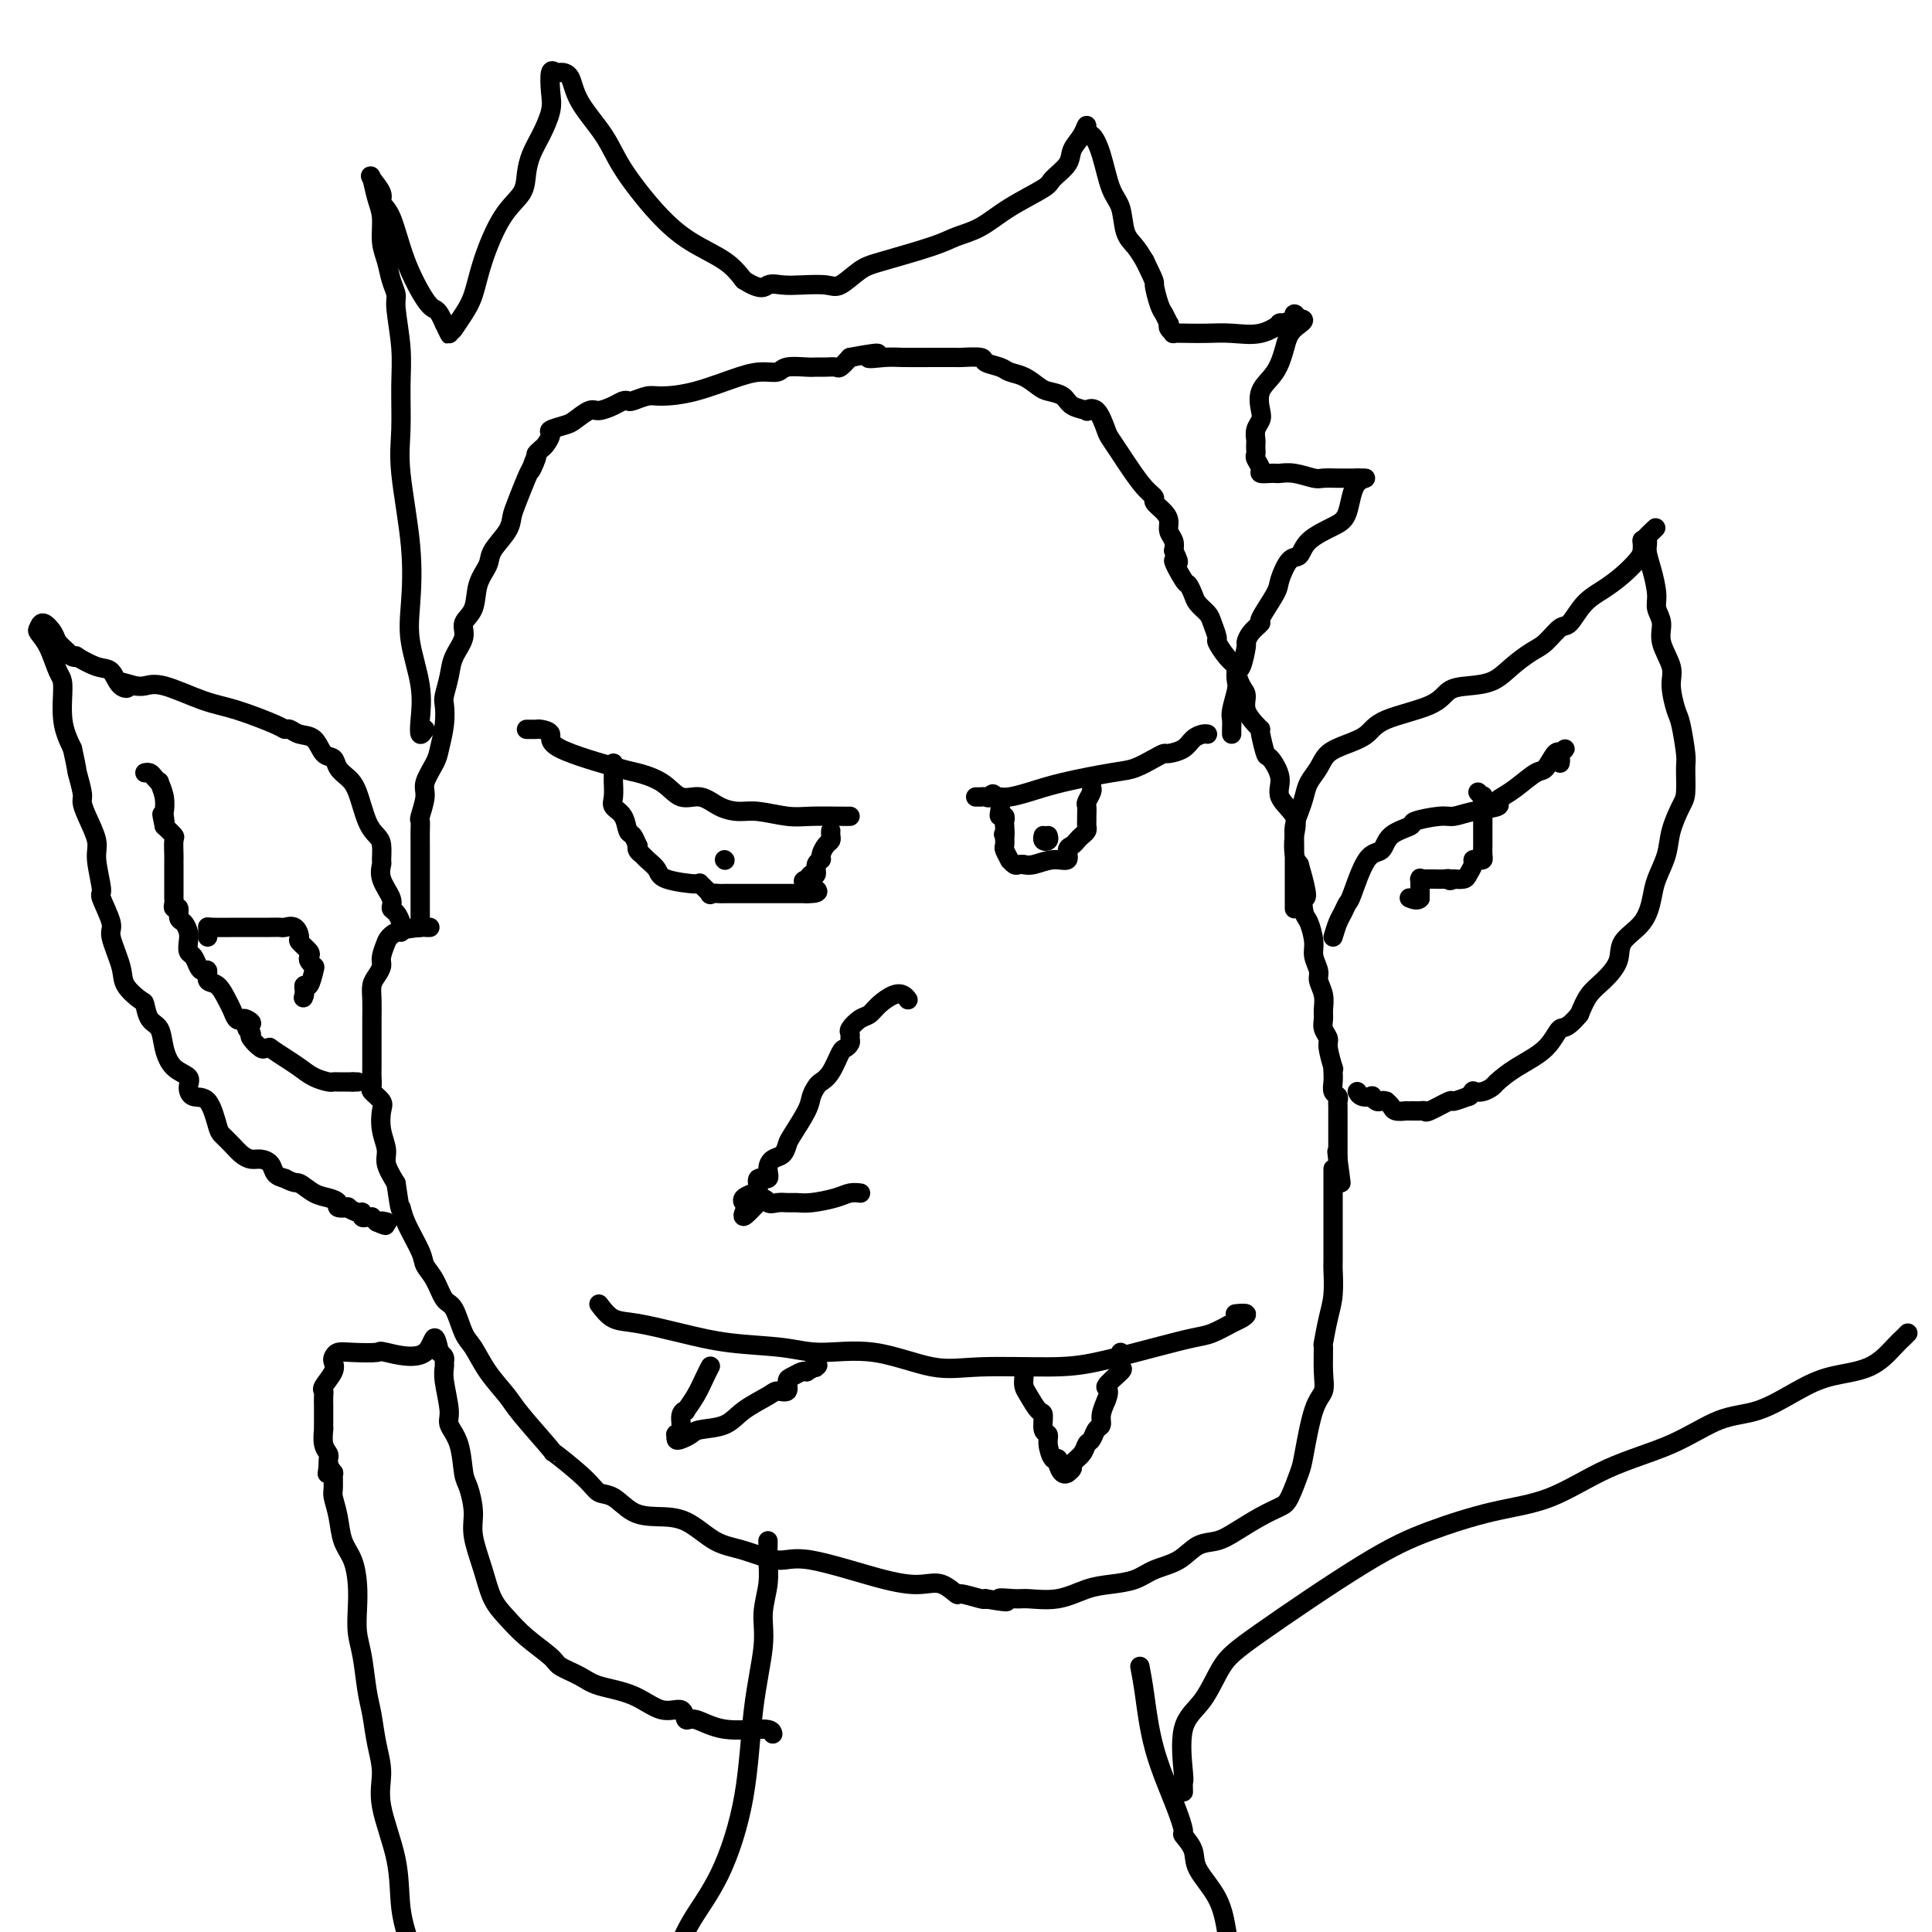 <svg viewBox='0 0 400 400' version='1.1' xmlns='http://www.w3.org/2000/svg' xmlns:xlink='http://www.w3.org/1999/xlink'><g fill='none' stroke='#000000' stroke-width='4' stroke-linecap='round' stroke-linejoin='round'><path d='M89,192c-0.444,0.013 -0.888,0.025 -1,0c-0.112,-0.025 0.110,-0.088 -1,0c-1.110,0.088 -3.550,0.327 -5,1c-1.450,0.673 -1.908,1.780 -2,2c-0.092,0.220 0.182,-0.447 0,0c-0.182,0.447 -0.819,2.008 -1,3c-0.181,0.992 0.095,1.413 0,2c-0.095,0.587 -0.561,1.338 -1,2c-0.439,0.662 -0.850,1.233 -1,2c-0.150,0.767 -0.040,1.728 0,3c0.040,1.272 0.011,2.854 0,4c-0.011,1.146 -0.002,1.855 0,3c0.002,1.145 -0.001,2.726 0,4c0.001,1.274 0.008,2.243 0,3c-0.008,0.757 -0.030,1.304 0,2c0.030,0.696 0.112,1.543 0,2c-0.112,0.457 -0.418,0.524 0,1c0.418,0.476 1.561,1.361 2,2c0.439,0.639 0.176,1.030 0,2c-0.176,0.970 -0.264,2.518 0,4c0.264,1.482 0.879,2.899 1,4c0.121,1.101 -0.251,1.886 0,3c0.251,1.114 1.126,2.557 2,4'/><path d='M82,245c0.986,6.916 0.950,5.205 1,5c0.050,-0.205 0.187,1.094 1,3c0.813,1.906 2.301,4.419 3,6c0.699,1.581 0.610,2.230 1,3c0.390,0.770 1.259,1.660 2,3c0.741,1.340 1.355,3.130 2,4c0.645,0.870 1.321,0.820 2,2c0.679,1.180 1.360,3.588 2,5c0.640,1.412 1.238,1.827 2,3c0.762,1.173 1.687,3.105 3,5c1.313,1.895 3.013,3.753 4,5c0.987,1.247 1.261,1.882 3,4c1.739,2.118 4.944,5.717 6,7c1.056,1.283 -0.035,0.249 1,1c1.035,0.751 4.197,3.287 6,5c1.803,1.713 2.248,2.603 3,3c0.752,0.397 1.809,0.302 3,1c1.191,0.698 2.514,2.188 4,3c1.486,0.812 3.135,0.944 5,1c1.865,0.056 3.945,0.036 6,1c2.055,0.964 4.085,2.913 6,4c1.915,1.087 3.716,1.311 6,2c2.284,0.689 5.051,1.843 7,2c1.949,0.157 3.080,-0.682 7,0c3.920,0.682 10.630,2.886 15,4c4.370,1.114 6.400,1.139 8,1c1.600,-0.139 2.768,-0.443 4,0c1.232,0.443 2.526,1.634 3,2c0.474,0.366 0.128,-0.094 1,0c0.872,0.094 2.964,0.741 4,1c1.036,0.259 1.018,0.129 1,0'/><path d='M204,331c7.178,1.236 3.623,0.324 3,0c-0.623,-0.324 1.686,-0.062 3,0c1.314,0.062 1.632,-0.077 3,0c1.368,0.077 3.785,0.368 6,0c2.215,-0.368 4.227,-1.396 6,-2c1.773,-0.604 3.306,-0.785 5,-1c1.694,-0.215 3.548,-0.463 5,-1c1.452,-0.537 2.501,-1.364 4,-2c1.499,-0.636 3.446,-1.080 5,-2c1.554,-0.920 2.713,-2.316 4,-3c1.287,-0.684 2.701,-0.655 4,-1c1.299,-0.345 2.485,-1.062 4,-2c1.515,-0.938 3.361,-2.097 5,-3c1.639,-0.903 3.072,-1.551 4,-2c0.928,-0.449 1.353,-0.700 2,-2c0.647,-1.300 1.518,-3.651 2,-5c0.482,-1.349 0.574,-1.697 1,-4c0.426,-2.303 1.185,-6.560 2,-9c0.815,-2.440 1.685,-3.061 2,-4c0.315,-0.939 0.074,-2.195 0,-4c-0.074,-1.805 0.019,-4.159 0,-5c-0.019,-0.841 -0.149,-0.171 0,-1c0.149,-0.829 0.576,-3.158 1,-5c0.424,-1.842 0.846,-3.196 1,-5c0.154,-1.804 0.041,-4.057 0,-5c-0.041,-0.943 -0.011,-0.576 0,-2c0.011,-1.424 0.003,-4.639 0,-6c-0.003,-1.361 -0.001,-0.866 0,-2c0.001,-1.134 0.000,-3.895 0,-6c-0.000,-2.105 -0.000,-3.552 0,-5'/><path d='M87,192c0.000,-0.207 0.000,-0.413 0,-1c-0.000,-0.587 -0.000,-1.553 0,-2c0.000,-0.447 0.000,-0.373 0,-1c-0.000,-0.627 -0.000,-1.953 0,-3c0.000,-1.047 0.000,-1.815 0,-3c-0.000,-1.185 -0.001,-2.787 0,-4c0.001,-1.213 0.005,-2.037 0,-3c-0.005,-0.963 -0.017,-2.066 0,-3c0.017,-0.934 0.064,-1.699 0,-2c-0.064,-0.301 -0.239,-0.137 0,-1c0.239,-0.863 0.891,-2.754 1,-4c0.109,-1.246 -0.324,-1.847 0,-3c0.324,-1.153 1.407,-2.860 2,-4c0.593,-1.140 0.698,-1.715 1,-3c0.302,-1.285 0.800,-3.280 1,-5c0.200,-1.720 0.100,-3.163 0,-4c-0.100,-0.837 -0.200,-1.067 0,-2c0.200,-0.933 0.702,-2.569 1,-4c0.298,-1.431 0.393,-2.658 1,-4c0.607,-1.342 1.725,-2.800 2,-4c0.275,-1.200 -0.293,-2.144 0,-3c0.293,-0.856 1.448,-1.625 2,-3c0.552,-1.375 0.501,-3.355 1,-5c0.499,-1.645 1.547,-2.955 2,-4c0.453,-1.045 0.310,-1.824 1,-3c0.690,-1.176 2.212,-2.749 3,-4c0.788,-1.251 0.840,-2.181 1,-3c0.160,-0.819 0.428,-1.528 1,-3c0.572,-1.472 1.449,-3.706 2,-5c0.551,-1.294 0.775,-1.647 1,-2'/><path d='M110,97c2.566,-6.543 0.480,-1.401 0,0c-0.480,1.401 0.646,-0.938 1,-2c0.354,-1.062 -0.066,-0.848 0,-1c0.066,-0.152 0.616,-0.671 1,-1c0.384,-0.329 0.601,-0.468 1,-1c0.399,-0.532 0.978,-1.457 1,-2c0.022,-0.543 -0.515,-0.705 0,-1c0.515,-0.295 2.081,-0.723 3,-1c0.919,-0.277 1.191,-0.404 2,-1c0.809,-0.596 2.153,-1.663 3,-2c0.847,-0.337 1.195,0.054 2,0c0.805,-0.054 2.068,-0.554 3,-1c0.932,-0.446 1.534,-0.837 2,-1c0.466,-0.163 0.795,-0.097 1,0c0.205,0.097 0.287,0.226 1,0c0.713,-0.226 2.056,-0.807 3,-1c0.944,-0.193 1.489,0.002 3,0c1.511,-0.002 3.988,-0.200 7,-1c3.012,-0.800 6.558,-2.200 9,-3c2.442,-0.800 3.781,-0.999 5,-1c1.219,-0.001 2.318,0.196 3,0c0.682,-0.196 0.946,-0.785 2,-1c1.054,-0.215 2.898,-0.056 4,0c1.102,0.056 1.464,0.010 2,0c0.536,-0.010 1.247,0.018 2,0c0.753,-0.018 1.549,-0.082 2,0c0.451,0.082 0.557,0.309 1,0c0.443,-0.309 1.221,-1.155 2,-2'/><path d='M176,74c9.118,-1.702 4.913,-0.456 4,0c-0.913,0.456 1.465,0.122 3,0c1.535,-0.122 2.225,-0.033 4,0c1.775,0.033 4.634,0.008 6,0c1.366,-0.008 1.239,0.001 2,0c0.761,-0.001 2.410,-0.011 3,0c0.590,0.011 0.121,0.045 1,0c0.879,-0.045 3.106,-0.168 4,0c0.894,0.168 0.456,0.626 1,1c0.544,0.374 2.070,0.664 3,1c0.930,0.336 1.265,0.719 2,1c0.735,0.281 1.872,0.460 3,1c1.128,0.540 2.247,1.441 3,2c0.753,0.559 1.139,0.778 2,1c0.861,0.222 2.198,0.448 3,1c0.802,0.552 1.069,1.430 2,2c0.931,0.570 2.525,0.834 3,1c0.475,0.166 -0.168,0.236 0,0c0.168,-0.236 1.146,-0.777 2,0c0.854,0.777 1.583,2.873 2,4c0.417,1.127 0.522,1.286 1,2c0.478,0.714 1.328,1.983 2,3c0.672,1.017 1.167,1.781 2,3c0.833,1.219 2.003,2.893 3,4c0.997,1.107 1.821,1.648 2,2c0.179,0.352 -0.288,0.517 0,1c0.288,0.483 1.331,1.284 2,2c0.669,0.716 0.963,1.347 1,2c0.037,0.653 -0.182,1.330 0,2c0.182,0.670 0.766,1.334 1,2c0.234,0.666 0.117,1.333 0,2'/><path d='M243,114c2.057,4.087 0.199,1.805 0,2c-0.199,0.195 1.260,2.868 2,4c0.740,1.132 0.761,0.725 1,1c0.239,0.275 0.695,1.233 1,2c0.305,0.767 0.458,1.341 1,2c0.542,0.659 1.471,1.401 2,2c0.529,0.599 0.657,1.054 1,2c0.343,0.946 0.900,2.384 1,3c0.100,0.616 -0.258,0.410 0,1c0.258,0.590 1.131,1.978 2,3c0.869,1.022 1.734,1.680 2,2c0.266,0.320 -0.066,0.303 0,1c0.066,0.697 0.529,2.110 1,3c0.471,0.890 0.950,1.258 1,2c0.050,0.742 -0.327,1.859 0,3c0.327,1.141 1.359,2.307 2,3c0.641,0.693 0.891,0.915 1,1c0.109,0.085 0.076,0.035 0,0c-0.076,-0.035 -0.195,-0.054 0,1c0.195,1.054 0.705,3.180 1,4c0.295,0.820 0.377,0.332 1,1c0.623,0.668 1.788,2.490 2,4c0.212,1.510 -0.529,2.709 0,4c0.529,1.291 2.327,2.676 3,4c0.673,1.324 0.220,2.587 0,4c-0.220,1.413 -0.206,2.975 0,4c0.206,1.025 0.603,1.512 1,2'/><path d='M269,179c2.249,7.764 1.372,6.674 1,7c-0.372,0.326 -0.239,2.069 0,3c0.239,0.931 0.585,1.050 1,2c0.415,0.950 0.900,2.733 1,4c0.100,1.267 -0.183,2.020 0,3c0.183,0.980 0.834,2.188 1,3c0.166,0.812 -0.153,1.229 0,2c0.153,0.771 0.777,1.898 1,3c0.223,1.102 0.045,2.180 0,3c-0.045,0.820 0.044,1.384 0,2c-0.044,0.616 -0.222,1.285 0,2c0.222,0.715 0.844,1.476 1,2c0.156,0.524 -0.154,0.812 0,2c0.154,1.188 0.772,3.278 1,4c0.228,0.722 0.065,0.077 0,0c-0.065,-0.077 -0.031,0.413 0,1c0.031,0.587 0.061,1.270 0,2c-0.061,0.730 -0.212,1.505 0,2c0.212,0.495 0.789,0.709 1,1c0.211,0.291 0.057,0.659 0,1c-0.057,0.341 -0.015,0.655 0,1c0.015,0.345 0.004,0.721 0,1c-0.004,0.279 -0.001,0.463 0,1c0.001,0.537 0.000,1.428 0,2c-0.000,0.572 -0.000,0.823 0,2c0.000,1.177 0.000,3.278 0,4c-0.000,0.722 -0.000,0.063 0,0c0.000,-0.063 0.000,0.468 0,1'/><path d='M277,240c1.244,9.489 0.356,2.711 0,0c-0.356,-2.711 -0.178,-1.356 0,0'/><path d='M109,151c0.450,0.001 0.900,0.002 1,0c0.100,-0.002 -0.149,-0.007 0,0c0.149,0.007 0.695,0.027 1,0c0.305,-0.027 0.368,-0.099 1,0c0.632,0.099 1.831,0.371 2,1c0.169,0.629 -0.693,1.616 2,3c2.693,1.384 8.940,3.164 12,4c3.060,0.836 2.933,0.728 4,1c1.067,0.272 3.328,0.924 5,2c1.672,1.076 2.756,2.574 4,3c1.244,0.426 2.650,-0.222 4,0c1.350,0.222 2.644,1.313 4,2c1.356,0.687 2.772,0.969 4,1c1.228,0.031 2.266,-0.188 4,0c1.734,0.188 4.163,0.782 6,1c1.837,0.218 3.081,0.058 5,0c1.919,-0.058 4.514,-0.016 6,0c1.486,0.016 1.861,0.004 2,0c0.139,-0.004 0.040,-0.001 0,0c-0.040,0.001 -0.020,0.001 0,0'/><path d='M127,158c-0.001,0.206 -0.002,0.411 0,1c0.002,0.589 0.007,1.560 0,2c-0.007,0.440 -0.027,0.349 0,1c0.027,0.651 0.101,2.043 0,3c-0.101,0.957 -0.377,1.480 0,2c0.377,0.520 1.408,1.039 2,2c0.592,0.961 0.746,2.366 1,3c0.254,0.634 0.607,0.499 1,1c0.393,0.501 0.825,1.639 1,2c0.175,0.361 0.092,-0.055 0,0c-0.092,0.055 -0.195,0.581 0,1c0.195,0.419 0.687,0.729 1,1c0.313,0.271 0.446,0.501 1,1c0.554,0.499 1.530,1.266 2,2c0.470,0.734 0.436,1.437 2,2c1.564,0.563 4.728,0.988 6,1c1.272,0.012 0.653,-0.389 1,0c0.347,0.389 1.660,1.568 2,2c0.340,0.432 -0.293,0.116 0,0c0.293,-0.116 1.514,-0.031 2,0c0.486,0.031 0.238,0.008 1,0c0.762,-0.008 2.533,-0.002 4,0c1.467,0.002 2.631,0.001 4,0c1.369,-0.001 2.944,-0.000 4,0c1.056,0.000 1.592,0.000 2,0c0.408,-0.000 0.687,-0.000 1,0c0.313,0.000 0.661,0.000 1,0c0.339,-0.000 0.670,-0.000 1,0'/><path d='M167,185c4.498,0.053 1.243,-1.313 0,-2c-1.243,-0.687 -0.473,-0.695 0,-1c0.473,-0.305 0.648,-0.907 1,-1c0.352,-0.093 0.882,0.322 1,0c0.118,-0.322 -0.175,-1.382 0,-2c0.175,-0.618 0.817,-0.795 1,-1c0.183,-0.205 -0.095,-0.437 0,-1c0.095,-0.563 0.561,-1.458 1,-2c0.439,-0.542 0.850,-0.733 1,-1c0.150,-0.267 0.041,-0.610 0,-1c-0.041,-0.390 -0.012,-0.826 0,-1c0.012,-0.174 0.006,-0.087 0,0'/><path d='M207,165c0.532,0.068 1.065,0.135 2,0c0.935,-0.135 2.274,-0.474 4,-1c1.726,-0.526 3.839,-1.241 7,-2c3.161,-0.759 7.370,-1.562 10,-2c2.630,-0.438 3.681,-0.512 5,-1c1.319,-0.488 2.905,-1.391 4,-2c1.095,-0.609 1.697,-0.923 2,-1c0.303,-0.077 0.305,0.085 1,0c0.695,-0.085 2.081,-0.415 3,-1c0.919,-0.585 1.370,-1.425 2,-2c0.630,-0.575 1.439,-0.886 2,-1c0.561,-0.114 0.875,-0.033 1,0c0.125,0.033 0.063,0.016 0,0'/><path d='M226,162c-0.030,0.366 -0.061,0.732 0,1c0.061,0.268 0.212,0.439 0,1c-0.212,0.561 -0.789,1.512 -1,2c-0.211,0.488 -0.056,0.512 0,1c0.056,0.488 0.012,1.440 0,2c-0.012,0.560 0.008,0.727 0,1c-0.008,0.273 -0.043,0.651 0,1c0.043,0.349 0.165,0.670 0,1c-0.165,0.330 -0.616,0.671 -1,1c-0.384,0.329 -0.699,0.648 -1,1c-0.301,0.352 -0.587,0.739 -1,1c-0.413,0.261 -0.951,0.396 -1,1c-0.049,0.604 0.393,1.679 0,2c-0.393,0.321 -1.621,-0.110 -3,0c-1.379,0.110 -2.908,0.761 -4,1c-1.092,0.239 -1.745,0.065 -2,0c-0.255,-0.065 -0.111,-0.022 0,0c0.111,0.022 0.188,0.022 0,0c-0.188,-0.022 -0.643,-0.065 -1,0c-0.357,0.065 -0.618,0.240 -1,0c-0.382,-0.240 -0.887,-0.893 -1,-1c-0.113,-0.107 0.166,0.332 0,0c-0.166,-0.332 -0.775,-1.436 -1,-2c-0.225,-0.564 -0.064,-0.590 0,-1c0.064,-0.410 0.032,-1.205 0,-2'/><path d='M208,173c-0.465,-0.819 -0.128,0.135 0,0c0.128,-0.135 0.048,-1.359 0,-2c-0.048,-0.641 -0.065,-0.700 0,-1c0.065,-0.300 0.211,-0.840 0,-1c-0.211,-0.160 -0.778,0.060 -1,0c-0.222,-0.060 -0.098,-0.401 0,-1c0.098,-0.599 0.171,-1.457 0,-2c-0.171,-0.543 -0.585,-0.772 -1,-1'/><path d='M206,165c-0.493,-1.238 -0.724,-0.332 -1,0c-0.276,0.332 -0.596,0.089 -1,0c-0.404,-0.089 -0.892,-0.024 -1,0c-0.108,0.024 0.163,0.006 0,0c-0.163,-0.006 -0.761,-0.002 -1,0c-0.239,0.002 -0.120,0.001 0,0'/><path d='M188,207c-0.274,-0.377 -0.548,-0.754 -1,-1c-0.452,-0.246 -1.081,-0.360 -2,0c-0.919,0.360 -2.127,1.196 -3,2c-0.873,0.804 -1.411,1.578 -2,2c-0.589,0.422 -1.229,0.494 -2,1c-0.771,0.506 -1.674,1.446 -2,2c-0.326,0.554 -0.076,0.723 0,1c0.076,0.277 -0.024,0.662 0,1c0.024,0.338 0.171,0.630 0,1c-0.171,0.370 -0.662,0.819 -1,1c-0.338,0.181 -0.525,0.093 -1,1c-0.475,0.907 -1.239,2.810 -2,4c-0.761,1.190 -1.521,1.667 -2,2c-0.479,0.333 -0.678,0.522 -1,1c-0.322,0.478 -0.768,1.245 -1,2c-0.232,0.755 -0.251,1.497 -1,3c-0.749,1.503 -2.230,3.767 -3,5c-0.770,1.233 -0.831,1.435 -1,2c-0.169,0.565 -0.445,1.495 -1,2c-0.555,0.505 -1.388,0.587 -2,1c-0.612,0.413 -1.003,1.157 -1,2c0.003,0.843 0.400,1.784 0,2c-0.400,0.216 -1.596,-0.292 -2,0c-0.404,0.292 -0.014,1.385 0,2c0.014,0.615 -0.347,0.752 -1,1c-0.653,0.248 -1.599,0.605 -2,1c-0.401,0.395 -0.257,0.827 0,1c0.257,0.173 0.629,0.086 1,0'/><path d='M155,249c-2.892,5.569 0.380,1.492 2,0c1.620,-1.492 1.590,-0.399 2,0c0.410,0.399 1.261,0.104 2,0c0.739,-0.104 1.366,-0.018 2,0c0.634,0.018 1.273,-0.034 2,0c0.727,0.034 1.540,0.153 3,0c1.460,-0.153 3.567,-0.577 5,-1c1.433,-0.423 2.194,-0.845 3,-1c0.806,-0.155 1.659,-0.044 2,0c0.341,0.044 0.171,0.022 0,0'/><path d='M124,270c0.914,1.201 1.828,2.401 3,3c1.172,0.599 2.601,0.596 5,1c2.399,0.404 5.766,1.216 9,2c3.234,0.784 6.333,1.542 10,2c3.667,0.458 7.901,0.616 11,1c3.099,0.384 5.065,0.993 8,1c2.935,0.007 6.841,-0.588 11,0c4.159,0.588 8.570,2.358 12,3c3.430,0.642 5.877,0.155 10,0c4.123,-0.155 9.921,0.023 14,0c4.079,-0.023 6.437,-0.248 10,-1c3.563,-0.752 8.330,-2.033 12,-3c3.670,-0.967 6.243,-1.622 8,-2c1.757,-0.378 2.698,-0.480 4,-1c1.302,-0.520 2.965,-1.460 4,-2c1.035,-0.540 1.442,-0.681 2,-1c0.558,-0.319 1.266,-0.817 1,-1c-0.266,-0.183 -1.504,-0.052 -2,0c-0.496,0.052 -0.248,0.026 0,0'/><path d='M147,283c0.069,-0.130 0.139,-0.259 0,0c-0.139,0.259 -0.486,0.908 -1,2c-0.514,1.092 -1.194,2.629 -2,4c-0.806,1.371 -1.736,2.578 -2,3c-0.264,0.422 0.140,0.060 0,0c-0.140,-0.060 -0.823,0.184 -1,1c-0.177,0.816 0.151,2.205 0,3c-0.151,0.795 -0.780,0.995 -1,1c-0.220,0.005 -0.031,-0.184 0,0c0.031,0.184 -0.095,0.741 0,1c0.095,0.259 0.410,0.218 1,0c0.590,-0.218 1.454,-0.615 2,-1c0.546,-0.385 0.775,-0.759 2,-1c1.225,-0.241 3.446,-0.350 5,-1c1.554,-0.650 2.440,-1.841 4,-3c1.560,-1.159 3.793,-2.285 5,-3c1.207,-0.715 1.388,-1.018 2,-1c0.612,0.018 1.656,0.359 2,0c0.344,-0.359 -0.013,-1.417 0,-2c0.013,-0.583 0.395,-0.692 1,-1c0.605,-0.308 1.432,-0.814 2,-1c0.568,-0.186 0.877,-0.053 1,0c0.123,0.053 0.062,0.027 0,0'/><path d='M167,284c3.089,-1.933 2.311,-1.267 2,-1c-0.311,0.267 -0.156,0.133 0,0'/><path d='M212,285c-0.061,0.708 -0.123,1.416 0,2c0.123,0.584 0.429,1.045 1,2c0.571,0.955 1.406,2.404 2,3c0.594,0.596 0.946,0.339 1,1c0.054,0.661 -0.192,2.239 0,3c0.192,0.761 0.821,0.703 1,1c0.179,0.297 -0.093,0.949 0,2c0.093,1.051 0.551,2.502 1,3c0.449,0.498 0.890,0.043 1,0c0.110,-0.043 -0.110,0.325 0,1c0.110,0.675 0.549,1.657 1,2c0.451,0.343 0.912,0.048 1,0c0.088,-0.048 -0.198,0.152 0,0c0.198,-0.152 0.879,-0.655 1,-1c0.121,-0.345 -0.319,-0.530 0,-1c0.319,-0.470 1.396,-1.225 2,-2c0.604,-0.775 0.736,-1.572 1,-2c0.264,-0.428 0.662,-0.488 1,-1c0.338,-0.512 0.616,-1.478 1,-2c0.384,-0.522 0.873,-0.602 1,-1c0.127,-0.398 -0.106,-1.114 0,-2c0.106,-0.886 0.553,-1.943 1,-3'/><path d='M229,290c1.210,-2.827 -0.264,-2.393 0,-3c0.264,-0.607 2.267,-2.254 3,-3c0.733,-0.746 0.196,-0.592 0,-1c-0.196,-0.408 -0.053,-1.379 0,-2c0.053,-0.621 0.015,-0.892 0,-1c-0.015,-0.108 -0.008,-0.054 0,0'/><path d='M150,178c0.000,0.000 0.100,0.100 0.1,0.1'/><path d='M217,173c0.113,0.393 0.226,0.786 0,1c-0.226,0.214 -0.792,0.250 -1,0c-0.208,-0.250 -0.060,-0.786 0,-1c0.060,-0.214 0.030,-0.107 0,0'/><path d='M88,151c-0.407,0.611 -0.813,1.221 -1,1c-0.187,-0.221 -0.153,-1.275 0,-3c0.153,-1.725 0.426,-4.122 0,-7c-0.426,-2.878 -1.550,-6.236 -2,-9c-0.450,-2.764 -0.226,-4.933 0,-8c0.226,-3.067 0.454,-7.033 0,-12c-0.454,-4.967 -1.590,-10.934 -2,-15c-0.410,-4.066 -0.095,-6.229 0,-9c0.095,-2.771 -0.030,-6.148 0,-9c0.030,-2.852 0.216,-5.179 0,-8c-0.216,-2.821 -0.832,-6.136 -1,-8c-0.168,-1.864 0.114,-2.277 0,-3c-0.114,-0.723 -0.622,-1.756 -1,-3c-0.378,-1.244 -0.626,-2.698 -1,-4c-0.374,-1.302 -0.873,-2.453 -1,-4c-0.127,-1.547 0.117,-3.491 0,-5c-0.117,-1.509 -0.597,-2.584 -1,-4c-0.403,-1.416 -0.729,-3.174 -1,-4c-0.271,-0.826 -0.485,-0.721 0,0c0.485,0.721 1.670,2.056 2,3c0.330,0.944 -0.196,1.496 0,2c0.196,0.504 1.113,0.960 2,3c0.887,2.040 1.743,5.663 3,9c1.257,3.337 2.914,6.389 4,8c1.086,1.611 1.600,1.780 2,2c0.400,0.220 0.686,0.491 1,1c0.314,0.509 0.657,1.254 1,2'/><path d='M92,67c2.269,4.590 0.443,1.066 0,0c-0.443,-1.066 0.499,0.327 1,1c0.501,0.673 0.562,0.627 1,0c0.438,-0.627 1.252,-1.837 2,-3c0.748,-1.163 1.429,-2.281 2,-4c0.571,-1.719 1.031,-4.038 2,-7c0.969,-2.962 2.447,-6.566 4,-9c1.553,-2.434 3.180,-3.698 4,-5c0.820,-1.302 0.833,-2.643 1,-4c0.167,-1.357 0.489,-2.729 1,-4c0.511,-1.271 1.212,-2.442 2,-4c0.788,-1.558 1.663,-3.503 2,-5c0.337,-1.497 0.135,-2.544 0,-4c-0.135,-1.456 -0.205,-3.319 0,-4c0.205,-0.681 0.684,-0.179 1,0c0.316,0.179 0.469,0.035 1,0c0.531,-0.035 1.442,0.040 2,1c0.558,0.960 0.765,2.805 2,5c1.235,2.195 3.499,4.740 5,7c1.501,2.260 2.239,4.235 4,7c1.761,2.765 4.544,6.318 7,9c2.456,2.682 4.584,4.491 7,6c2.416,1.509 5.119,2.717 7,4c1.881,1.283 2.941,2.642 4,4'/><path d='M154,58c3.781,2.393 4.233,1.376 5,1c0.767,-0.376 1.850,-0.111 3,0c1.150,0.111 2.367,0.067 4,0c1.633,-0.067 3.683,-0.157 5,0c1.317,0.157 1.901,0.561 3,0c1.099,-0.561 2.712,-2.088 4,-3c1.288,-0.912 2.252,-1.208 5,-2c2.748,-0.792 7.279,-2.078 10,-3c2.721,-0.922 3.630,-1.478 5,-2c1.370,-0.522 3.201,-1.010 5,-2c1.799,-0.990 3.566,-2.481 6,-4c2.434,-1.519 5.534,-3.067 7,-4c1.466,-0.933 1.297,-1.251 2,-2c0.703,-0.749 2.279,-1.930 3,-3c0.721,-1.070 0.588,-2.030 1,-3c0.412,-0.970 1.370,-1.950 2,-3c0.630,-1.050 0.931,-2.171 1,-2c0.069,0.171 -0.094,1.632 0,2c0.094,0.368 0.444,-0.358 1,0c0.556,0.358 1.318,1.800 2,4c0.682,2.200 1.285,5.159 2,7c0.715,1.841 1.542,2.566 2,4c0.458,1.434 0.546,3.578 1,5c0.454,1.422 1.272,2.120 2,3c0.728,0.880 1.364,1.940 2,3'/><path d='M237,54c2.415,4.936 1.954,4.274 2,5c0.046,0.726 0.600,2.838 1,4c0.400,1.162 0.648,1.373 1,2c0.352,0.627 0.810,1.671 1,2c0.190,0.329 0.112,-0.055 0,0c-0.112,0.055 -0.257,0.551 0,1c0.257,0.449 0.916,0.852 1,1c0.084,0.148 -0.408,0.042 0,0c0.408,-0.042 1.715,-0.019 3,0c1.285,0.019 2.548,0.034 4,0c1.452,-0.034 3.094,-0.117 5,0c1.906,0.117 4.076,0.433 6,0c1.924,-0.433 3.601,-1.616 4,-2c0.399,-0.384 -0.481,0.031 0,0c0.481,-0.031 2.322,-0.508 3,-1c0.678,-0.492 0.194,-0.998 0,-1c-0.194,-0.002 -0.097,0.499 0,1'/><path d='M268,66c3.505,-0.186 1.268,0.850 0,2c-1.268,1.150 -1.568,2.416 -2,4c-0.432,1.584 -0.995,3.488 -2,5c-1.005,1.512 -2.451,2.632 -3,4c-0.549,1.368 -0.200,2.982 0,4c0.200,1.018 0.250,1.438 0,2c-0.250,0.562 -0.799,1.264 -1,2c-0.201,0.736 -0.055,1.506 0,2c0.055,0.494 0.019,0.713 0,1c-0.019,0.287 -0.021,0.641 0,1c0.021,0.359 0.065,0.723 0,1c-0.065,0.277 -0.238,0.467 0,1c0.238,0.533 0.886,1.411 1,2c0.114,0.589 -0.308,0.890 0,1c0.308,0.110 1.344,0.028 2,0c0.656,-0.028 0.932,-0.004 1,0c0.068,0.004 -0.072,-0.013 0,0c0.072,0.013 0.355,0.056 1,0c0.645,-0.056 1.653,-0.211 3,0c1.347,0.211 3.034,0.789 4,1c0.966,0.211 1.212,0.057 2,0c0.788,-0.057 2.118,-0.015 3,0c0.882,0.015 1.314,0.004 2,0c0.686,-0.004 1.624,-0.001 2,0c0.376,0.001 0.188,0.001 0,0'/><path d='M281,99c3.187,0.056 1.153,-0.303 0,1c-1.153,1.303 -1.425,4.269 -2,6c-0.575,1.731 -1.454,2.229 -3,3c-1.546,0.771 -3.760,1.817 -5,3c-1.240,1.183 -1.507,2.503 -2,3c-0.493,0.497 -1.212,0.170 -2,1c-0.788,0.830 -1.643,2.816 -2,4c-0.357,1.184 -0.215,1.565 -1,3c-0.785,1.435 -2.497,3.926 -3,5c-0.503,1.074 0.202,0.733 0,1c-0.202,0.267 -1.312,1.142 -2,2c-0.688,0.858 -0.955,1.701 -1,2c-0.045,0.299 0.133,0.056 0,1c-0.133,0.944 -0.575,3.075 -1,4c-0.425,0.925 -0.832,0.642 -1,1c-0.168,0.358 -0.098,1.356 0,2c0.098,0.644 0.222,0.933 0,2c-0.222,1.067 -0.792,2.913 -1,4c-0.208,1.087 -0.056,1.416 0,2c0.056,0.584 0.015,1.425 0,2c-0.015,0.575 -0.004,0.886 0,1c0.004,0.114 0.001,0.033 0,0c-0.001,-0.033 -0.001,-0.016 0,0'/><path d='M268,188c0.000,0.130 0.000,0.261 0,0c-0.000,-0.261 -0.001,-0.912 0,-2c0.001,-1.088 0.003,-2.612 0,-4c-0.003,-1.388 -0.012,-2.640 0,-4c0.012,-1.360 0.044,-2.829 0,-4c-0.044,-1.171 -0.163,-2.046 0,-3c0.163,-0.954 0.608,-1.988 1,-3c0.392,-1.012 0.729,-2.000 1,-3c0.271,-1.000 0.474,-2.010 1,-3c0.526,-0.990 1.373,-1.959 2,-3c0.627,-1.041 1.032,-2.154 2,-3c0.968,-0.846 2.499,-1.424 4,-2c1.501,-0.576 2.973,-1.149 4,-2c1.027,-0.851 1.608,-1.981 4,-3c2.392,-1.019 6.596,-1.928 9,-3c2.404,-1.072 3.007,-2.308 4,-3c0.993,-0.692 2.376,-0.841 4,-1c1.624,-0.159 3.489,-0.327 5,-1c1.511,-0.673 2.669,-1.851 4,-3c1.331,-1.149 2.834,-2.268 4,-3c1.166,-0.732 1.995,-1.077 3,-2c1.005,-0.923 2.187,-2.424 3,-3c0.813,-0.576 1.258,-0.227 2,-1c0.742,-0.773 1.782,-2.668 3,-4c1.218,-1.332 2.614,-2.102 4,-3c1.386,-0.898 2.764,-1.926 4,-3c1.236,-1.074 2.331,-2.195 3,-3c0.669,-0.805 0.911,-1.294 1,-2c0.089,-0.706 0.025,-1.630 0,-2c-0.025,-0.370 -0.013,-0.185 0,0'/><path d='M340,112c5.019,-4.753 2.067,-2.137 1,-1c-1.067,1.137 -0.249,0.793 0,1c0.249,0.207 -0.073,0.964 0,2c0.073,1.036 0.539,2.351 1,4c0.461,1.649 0.916,3.631 1,5c0.084,1.369 -0.203,2.125 0,3c0.203,0.875 0.894,1.870 1,3c0.106,1.130 -0.375,2.396 0,4c0.375,1.604 1.607,3.547 2,5c0.393,1.453 -0.052,2.417 0,4c0.052,1.583 0.603,3.786 1,5c0.397,1.214 0.640,1.439 1,3c0.360,1.561 0.835,4.458 1,6c0.165,1.542 0.018,1.731 0,3c-0.018,1.269 0.094,3.620 0,5c-0.094,1.380 -0.392,1.788 -1,3c-0.608,1.212 -1.525,3.226 -2,5c-0.475,1.774 -0.506,3.307 -1,5c-0.494,1.693 -1.451,3.548 -2,5c-0.549,1.452 -0.692,2.503 -1,4c-0.308,1.497 -0.782,3.439 -2,5c-1.218,1.561 -3.180,2.742 -4,4c-0.820,1.258 -0.498,2.595 -1,4c-0.502,1.405 -1.827,2.878 -3,4c-1.173,1.122 -2.192,1.892 -3,3c-0.808,1.108 -1.404,2.554 -2,4'/><path d='M327,210c-2.816,3.429 -3.356,2.501 -4,3c-0.644,0.499 -1.393,2.425 -3,4c-1.607,1.575 -4.070,2.801 -6,4c-1.930,1.199 -3.325,2.373 -4,3c-0.675,0.627 -0.630,0.708 -1,1c-0.370,0.292 -1.154,0.795 -2,1c-0.846,0.205 -1.755,0.112 -2,0c-0.245,-0.112 0.173,-0.242 0,0c-0.173,0.242 -0.936,0.857 -1,1c-0.064,0.143 0.572,-0.186 0,0c-0.572,0.186 -2.352,0.887 -3,1c-0.648,0.113 -0.163,-0.362 -1,0c-0.837,0.362 -2.998,1.561 -4,2c-1.002,0.439 -0.847,0.118 -1,0c-0.153,-0.118 -0.613,-0.032 -1,0c-0.387,0.032 -0.699,0.009 -1,0c-0.301,-0.009 -0.591,-0.005 -1,0c-0.409,0.005 -0.936,0.012 -1,0c-0.064,-0.012 0.337,-0.042 0,0c-0.337,0.042 -1.410,0.156 -2,0c-0.590,-0.156 -0.697,-0.580 -1,-1c-0.303,-0.420 -0.801,-0.834 -1,-1c-0.199,-0.166 -0.100,-0.083 0,0'/><path d='M287,228c-1.343,-0.305 -0.200,-0.068 0,0c0.200,0.068 -0.541,-0.033 -1,0c-0.459,0.033 -0.634,0.201 -1,0c-0.366,-0.201 -0.921,-0.772 -1,-1c-0.079,-0.228 0.319,-0.113 0,0c-0.319,0.113 -1.355,0.223 -2,0c-0.645,-0.223 -0.899,-0.778 -1,-1c-0.101,-0.222 -0.051,-0.111 0,0'/><path d='M276,194c0.337,-1.100 0.673,-2.201 1,-3c0.327,-0.799 0.644,-1.298 1,-2c0.356,-0.702 0.750,-1.609 1,-2c0.250,-0.391 0.355,-0.265 1,-2c0.645,-1.735 1.829,-5.329 3,-7c1.171,-1.671 2.330,-1.418 3,-2c0.670,-0.582 0.850,-1.997 2,-3c1.150,-1.003 3.271,-1.592 4,-2c0.729,-0.408 0.067,-0.634 1,-1c0.933,-0.366 3.461,-0.872 5,-1c1.539,-0.128 2.088,0.121 3,0c0.912,-0.121 2.185,-0.611 4,-1c1.815,-0.389 4.170,-0.676 5,-1c0.830,-0.324 0.133,-0.686 0,-1c-0.133,-0.314 0.296,-0.579 1,-1c0.704,-0.421 1.681,-0.999 3,-2c1.319,-1.001 2.981,-2.426 4,-3c1.019,-0.574 1.397,-0.298 2,-1c0.603,-0.702 1.432,-2.381 2,-3c0.568,-0.619 0.877,-0.177 1,0c0.123,0.177 0.062,0.088 0,0'/><path d='M323,156c2.011,-1.746 0.539,-0.612 0,0c-0.539,0.612 -0.145,0.703 0,1c0.145,0.297 0.041,0.799 0,1c-0.041,0.201 -0.021,0.100 0,0'/><path d='M306,164c0.423,0.507 0.845,1.015 1,1c0.155,-0.015 0.041,-0.551 0,0c-0.041,0.551 -0.011,2.189 0,3c0.011,0.811 0.003,0.794 0,1c-0.003,0.206 -0.001,0.635 0,1c0.001,0.365 0.000,0.665 0,1c-0.000,0.335 0.001,0.706 0,1c-0.001,0.294 -0.003,0.510 0,1c0.003,0.490 0.011,1.255 0,2c-0.011,0.745 -0.040,1.470 0,2c0.040,0.530 0.151,0.867 0,1c-0.151,0.133 -0.564,0.064 -1,0c-0.436,-0.064 -0.895,-0.122 -1,0c-0.105,0.122 0.143,0.425 0,1c-0.143,0.575 -0.678,1.422 -1,2c-0.322,0.578 -0.433,0.886 -1,1c-0.567,0.114 -1.591,0.032 -2,0c-0.409,-0.032 -0.205,-0.016 0,0'/><path d='M301,182c-1.127,0.619 -0.946,0.166 -1,0c-0.054,-0.166 -0.343,-0.044 -1,0c-0.657,0.044 -1.682,0.012 -2,0c-0.318,-0.012 0.073,-0.003 0,0c-0.073,0.003 -0.608,-0.001 -1,0c-0.392,0.001 -0.641,0.007 -1,0c-0.359,-0.007 -0.828,-0.027 -1,0c-0.172,0.027 -0.046,0.102 0,0c0.046,-0.102 0.012,-0.381 0,0c-0.012,0.381 -0.003,1.422 0,2c0.003,0.578 0.001,0.694 0,1c-0.001,0.306 -0.000,0.802 0,1c0.000,0.198 0.000,0.099 0,0'/><path d='M294,186c-0.444,0.622 -1.556,0.178 -2,0c-0.444,-0.178 -0.222,-0.089 0,0'/><path d='M83,193c-0.021,-0.364 -0.042,-0.729 0,-1c0.042,-0.271 0.147,-0.449 0,-1c-0.147,-0.551 -0.547,-1.475 -1,-2c-0.453,-0.525 -0.959,-0.649 -1,-1c-0.041,-0.351 0.382,-0.927 0,-2c-0.382,-1.073 -1.569,-2.644 -2,-4c-0.431,-1.356 -0.107,-2.499 0,-3c0.107,-0.501 -0.002,-0.361 0,-1c0.002,-0.639 0.114,-2.058 0,-3c-0.114,-0.942 -0.454,-1.407 -1,-2c-0.546,-0.593 -1.297,-1.315 -2,-3c-0.703,-1.685 -1.357,-4.333 -2,-6c-0.643,-1.667 -1.273,-2.352 -2,-3c-0.727,-0.648 -1.549,-1.258 -2,-2c-0.451,-0.742 -0.530,-1.614 -1,-2c-0.470,-0.386 -1.331,-0.285 -2,-1c-0.669,-0.715 -1.147,-2.245 -2,-3c-0.853,-0.755 -2.082,-0.734 -3,-1c-0.918,-0.266 -1.526,-0.818 -2,-1c-0.474,-0.182 -0.815,0.007 -1,0c-0.185,-0.007 -0.213,-0.208 -2,-1c-1.787,-0.792 -5.332,-2.173 -8,-3c-2.668,-0.827 -4.457,-1.098 -7,-2c-2.543,-0.902 -5.838,-2.435 -8,-3c-2.162,-0.565 -3.189,-0.161 -4,0c-0.811,0.161 -1.405,0.081 -2,0'/><path d='M28,142c-6.140,-1.748 -2.991,-0.620 -2,0c0.991,0.620 -0.175,0.730 -1,0c-0.825,-0.730 -1.310,-2.300 -2,-3c-0.690,-0.700 -1.584,-0.529 -3,-1c-1.416,-0.471 -3.353,-1.582 -4,-2c-0.647,-0.418 -0.004,-0.142 0,0c0.004,0.142 -0.633,0.149 -1,0c-0.367,-0.149 -0.466,-0.453 -1,-1c-0.534,-0.547 -1.504,-1.335 -2,-2c-0.496,-0.665 -0.519,-1.205 -1,-2c-0.481,-0.795 -1.418,-1.846 -2,-2c-0.582,-0.154 -0.807,0.587 -1,1c-0.193,0.413 -0.355,0.496 0,1c0.355,0.504 1.225,1.428 2,3c0.775,1.572 1.455,3.793 2,5c0.545,1.207 0.954,1.402 1,3c0.046,1.598 -0.273,4.599 0,7c0.273,2.401 1.136,4.200 2,6'/><path d='M15,155c1.092,4.936 0.822,4.278 1,5c0.178,0.722 0.803,2.826 1,4c0.197,1.174 -0.034,1.419 0,2c0.034,0.581 0.333,1.500 1,3c0.667,1.500 1.704,3.582 2,5c0.296,1.418 -0.147,2.172 0,4c0.147,1.828 0.884,4.730 1,6c0.116,1.270 -0.388,0.909 0,2c0.388,1.091 1.670,3.634 2,5c0.330,1.366 -0.290,1.554 0,3c0.290,1.446 1.491,4.149 2,6c0.509,1.851 0.325,2.851 1,4c0.675,1.149 2.208,2.449 3,3c0.792,0.551 0.844,0.353 1,1c0.156,0.647 0.417,2.137 1,3c0.583,0.863 1.487,1.098 2,2c0.513,0.902 0.636,2.470 1,4c0.364,1.530 0.968,3.022 2,4c1.032,0.978 2.490,1.442 3,2c0.510,0.558 0.072,1.209 0,2c-0.072,0.791 0.221,1.720 1,2c0.779,0.280 2.043,-0.090 3,1c0.957,1.090 1.607,3.641 2,5c0.393,1.359 0.528,1.526 1,2c0.472,0.474 1.282,1.253 2,2c0.718,0.747 1.343,1.461 2,2c0.657,0.539 1.344,0.904 2,1c0.656,0.096 1.279,-0.077 2,0c0.721,0.077 1.540,0.405 2,1c0.460,0.595 0.560,1.456 1,2c0.440,0.544 1.220,0.772 2,1'/><path d='M59,244c2.239,1.201 2.335,0.704 3,1c0.665,0.296 1.899,1.386 3,2c1.101,0.614 2.069,0.752 3,1c0.931,0.248 1.825,0.606 2,1c0.175,0.394 -0.370,0.822 0,1c0.370,0.178 1.653,0.104 2,0c0.347,-0.104 -0.244,-0.238 0,0c0.244,0.238 1.323,0.849 2,1c0.677,0.151 0.951,-0.156 1,0c0.049,0.156 -0.128,0.777 0,1c0.128,0.223 0.560,0.050 1,0c0.440,-0.050 0.888,0.025 1,0c0.112,-0.025 -0.111,-0.150 0,0c0.111,0.150 0.555,0.575 1,1'/><path d='M78,253c3.107,1.393 1.375,0.375 1,0c-0.375,-0.375 0.607,-0.107 1,0c0.393,0.107 0.196,0.054 0,0'/><path d='M74,224c0.000,0.000 -1.000,0.000 -1,0'/><path d='M73,224c-0.256,0.000 -0.396,0.001 -1,0c-0.604,-0.001 -1.673,-0.002 -2,0c-0.327,0.002 0.089,0.009 0,0c-0.089,-0.009 -0.683,-0.032 -1,0c-0.317,0.032 -0.355,0.120 -1,0c-0.645,-0.120 -1.895,-0.449 -3,-1c-1.105,-0.551 -2.065,-1.325 -3,-2c-0.935,-0.675 -1.846,-1.251 -3,-2c-1.154,-0.749 -2.551,-1.671 -3,-2c-0.449,-0.329 0.051,-0.063 0,0c-0.051,0.063 -0.653,-0.076 -1,0c-0.347,0.076 -0.440,0.367 -1,0c-0.560,-0.367 -1.589,-1.390 -2,-2c-0.411,-0.610 -0.206,-0.805 0,-1'/><path d='M52,214c-1.963,-1.787 -0.372,-1.753 0,-2c0.372,-0.247 -0.477,-0.775 -1,-1c-0.523,-0.225 -0.720,-0.148 -1,0c-0.280,0.148 -0.643,0.367 -1,0c-0.357,-0.367 -0.708,-1.322 -1,-2c-0.292,-0.678 -0.526,-1.081 -1,-2c-0.474,-0.919 -1.188,-2.353 -2,-3c-0.812,-0.647 -1.723,-0.506 -2,-1c-0.277,-0.494 0.080,-1.623 0,-2c-0.080,-0.377 -0.596,-0.002 -1,0c-0.404,0.002 -0.696,-0.369 -1,-1c-0.304,-0.631 -0.620,-1.521 -1,-2c-0.380,-0.479 -0.824,-0.547 -1,-1c-0.176,-0.453 -0.085,-1.292 0,-2c0.085,-0.708 0.163,-1.285 0,-2c-0.163,-0.715 -0.565,-1.568 -1,-2c-0.435,-0.432 -0.901,-0.445 -1,-1c-0.099,-0.555 0.170,-1.653 0,-2c-0.170,-0.347 -0.778,0.057 -1,0c-0.222,-0.057 -0.060,-0.577 0,-1c0.060,-0.423 0.016,-0.751 0,-1c-0.016,-0.249 -0.004,-0.420 0,-1c0.004,-0.580 0.001,-1.568 0,-2c-0.001,-0.432 -0.001,-0.309 0,-1c0.001,-0.691 0.002,-2.198 0,-3c-0.002,-0.802 -0.006,-0.900 0,-1c0.006,-0.100 0.022,-0.202 0,-1c-0.022,-0.798 -0.083,-2.292 0,-3c0.083,-0.708 0.309,-0.631 0,-1c-0.309,-0.369 -1.155,-1.185 -2,-2'/><path d='M34,171c-0.929,-4.349 -0.253,-1.723 0,-1c0.253,0.723 0.083,-0.457 0,-1c-0.083,-0.543 -0.078,-0.450 0,-1c0.078,-0.550 0.228,-1.745 0,-3c-0.228,-1.255 -0.835,-2.571 -1,-3c-0.165,-0.429 0.113,0.029 0,0c-0.113,-0.029 -0.618,-0.544 -1,-1c-0.382,-0.456 -0.641,-0.854 -1,-1c-0.359,-0.146 -0.817,-0.042 -1,0c-0.183,0.042 -0.092,0.021 0,0'/><path d='M43,194c-0.006,-0.309 -0.012,-0.619 0,-1c0.012,-0.381 0.041,-0.834 0,-1c-0.041,-0.166 -0.151,-0.045 1,0c1.151,0.045 3.564,0.012 5,0c1.436,-0.012 1.894,-0.005 3,0c1.106,0.005 2.861,0.008 4,0c1.139,-0.008 1.662,-0.028 2,0c0.338,0.028 0.490,0.105 1,0c0.510,-0.105 1.377,-0.393 2,0c0.623,0.393 1.003,1.467 1,2c-0.003,0.533 -0.390,0.525 0,1c0.390,0.475 1.555,1.434 2,2c0.445,0.566 0.169,0.737 0,1c-0.169,0.263 -0.231,0.616 0,1c0.231,0.384 0.755,0.799 1,1c0.245,0.201 0.209,0.186 0,1c-0.209,0.814 -0.592,2.455 -1,3c-0.408,0.545 -0.841,-0.007 -1,0c-0.159,0.007 -0.046,0.573 0,1c0.046,0.427 0.023,0.713 0,1'/><path d='M63,206c-0.333,1.000 -0.167,0.500 0,0'/><path d='M159,319c0.009,0.196 0.018,0.391 0,1c-0.018,0.609 -0.064,1.630 0,3c0.064,1.370 0.238,3.089 0,5c-0.238,1.911 -0.886,4.013 -1,6c-0.114,1.987 0.308,3.858 0,7c-0.308,3.142 -1.345,7.555 -2,13c-0.655,5.445 -0.928,11.924 -2,18c-1.072,6.076 -2.942,11.751 -5,16c-2.058,4.249 -4.302,7.071 -6,10c-1.698,2.929 -2.849,5.964 -4,9'/><path d='M236,345c0.300,1.576 0.600,3.152 1,6c0.400,2.848 0.899,6.968 2,11c1.101,4.032 2.803,7.977 4,11c1.197,3.023 1.889,5.125 2,6c0.111,0.875 -0.360,0.525 0,1c0.360,0.475 1.550,1.777 2,3c0.450,1.223 0.160,2.368 1,4c0.840,1.632 2.812,3.752 4,6c1.188,2.248 1.594,4.624 2,7'/><path d='M245,371c-0.026,-0.856 -0.051,-1.712 0,-2c0.051,-0.288 0.180,-0.006 0,-2c-0.180,-1.994 -0.667,-6.262 0,-9c0.667,-2.738 2.489,-3.947 4,-6c1.511,-2.053 2.710,-4.952 4,-7c1.290,-2.048 2.672,-3.245 8,-7c5.328,-3.755 14.603,-10.069 21,-14c6.397,-3.931 9.915,-5.480 14,-7c4.085,-1.520 8.736,-3.010 13,-4c4.264,-0.990 8.139,-1.481 12,-3c3.861,-1.519 7.707,-4.065 12,-6c4.293,-1.935 9.033,-3.257 13,-5c3.967,-1.743 7.162,-3.907 10,-5c2.838,-1.093 5.320,-1.115 8,-2c2.680,-0.885 5.558,-2.632 8,-4c2.442,-1.368 4.448,-2.356 7,-3c2.552,-0.644 5.651,-0.943 8,-2c2.349,-1.057 3.949,-2.871 5,-4c1.051,-1.129 1.552,-1.573 2,-2c0.448,-0.427 0.842,-0.836 1,-1c0.158,-0.164 0.079,-0.082 0,0'/><path d='M160,359c-0.106,-0.488 -0.211,-0.976 -2,-1c-1.789,-0.024 -5.261,0.417 -8,0c-2.739,-0.417 -4.747,-1.691 -6,-2c-1.253,-0.309 -1.753,0.346 -2,0c-0.247,-0.346 -0.242,-1.692 -1,-2c-0.758,-0.308 -2.280,0.423 -4,0c-1.720,-0.423 -3.637,-1.998 -6,-3c-2.363,-1.002 -5.170,-1.429 -7,-2c-1.830,-0.571 -2.681,-1.286 -4,-2c-1.319,-0.714 -3.106,-1.428 -4,-2c-0.894,-0.572 -0.896,-1.003 -2,-2c-1.104,-0.997 -3.309,-2.559 -5,-4c-1.691,-1.441 -2.869,-2.761 -4,-4c-1.131,-1.239 -2.215,-2.398 -3,-4c-0.785,-1.602 -1.271,-3.647 -2,-6c-0.729,-2.353 -1.699,-5.014 -2,-7c-0.301,-1.986 0.069,-3.298 0,-5c-0.069,-1.702 -0.578,-3.793 -1,-5c-0.422,-1.207 -0.758,-1.531 -1,-3c-0.242,-1.469 -0.390,-4.085 -1,-6c-0.610,-1.915 -1.680,-3.129 -2,-4c-0.320,-0.871 0.111,-1.399 0,-3c-0.111,-1.601 -0.765,-4.274 -1,-6c-0.235,-1.726 -0.053,-2.504 0,-3c0.053,-0.496 -0.024,-0.711 0,-1c0.024,-0.289 0.150,-0.654 0,-1c-0.150,-0.346 -0.575,-0.673 -1,-1'/><path d='M91,280c-1.291,-5.879 -1.018,-1.576 -3,0c-1.982,1.576 -6.219,0.425 -8,0c-1.781,-0.425 -1.105,-0.126 -2,0c-0.895,0.126 -3.362,0.077 -5,0c-1.638,-0.077 -2.446,-0.182 -3,0c-0.554,0.182 -0.852,0.651 -1,1c-0.148,0.349 -0.145,0.579 0,1c0.145,0.421 0.431,1.034 0,2c-0.431,0.966 -1.580,2.284 -2,3c-0.420,0.716 -0.113,0.829 0,1c0.113,0.171 0.030,0.400 0,1c-0.030,0.600 -0.008,1.570 0,2c0.008,0.430 0.001,0.321 0,1c-0.001,0.679 0.003,2.146 0,3c-0.003,0.854 -0.015,1.093 0,1c0.015,-0.093 0.057,-0.519 0,0c-0.057,0.519 -0.211,1.985 0,3c0.211,1.015 0.788,1.581 1,2c0.212,0.419 0.061,0.691 0,1c-0.061,0.309 -0.030,0.654 0,1'/><path d='M68,303c-0.370,3.712 -0.296,1.493 0,1c0.296,-0.493 0.815,0.740 1,1c0.185,0.260 0.038,-0.454 0,0c-0.038,0.454 0.035,2.076 0,3c-0.035,0.924 -0.177,1.148 0,2c0.177,0.852 0.675,2.330 1,4c0.325,1.670 0.479,3.531 1,5c0.521,1.469 1.411,2.546 2,4c0.589,1.454 0.879,3.284 1,5c0.121,1.716 0.074,3.318 0,5c-0.074,1.682 -0.175,3.446 0,5c0.175,1.554 0.626,2.900 1,5c0.374,2.100 0.672,4.955 1,7c0.328,2.045 0.687,3.281 1,5c0.313,1.719 0.580,3.920 1,6c0.420,2.080 0.994,4.038 1,6c0.006,1.962 -0.555,3.928 0,7c0.555,3.072 2.226,7.250 3,11c0.774,3.750 0.650,7.071 1,10c0.350,2.929 1.175,5.464 2,8'/></g>
</svg>